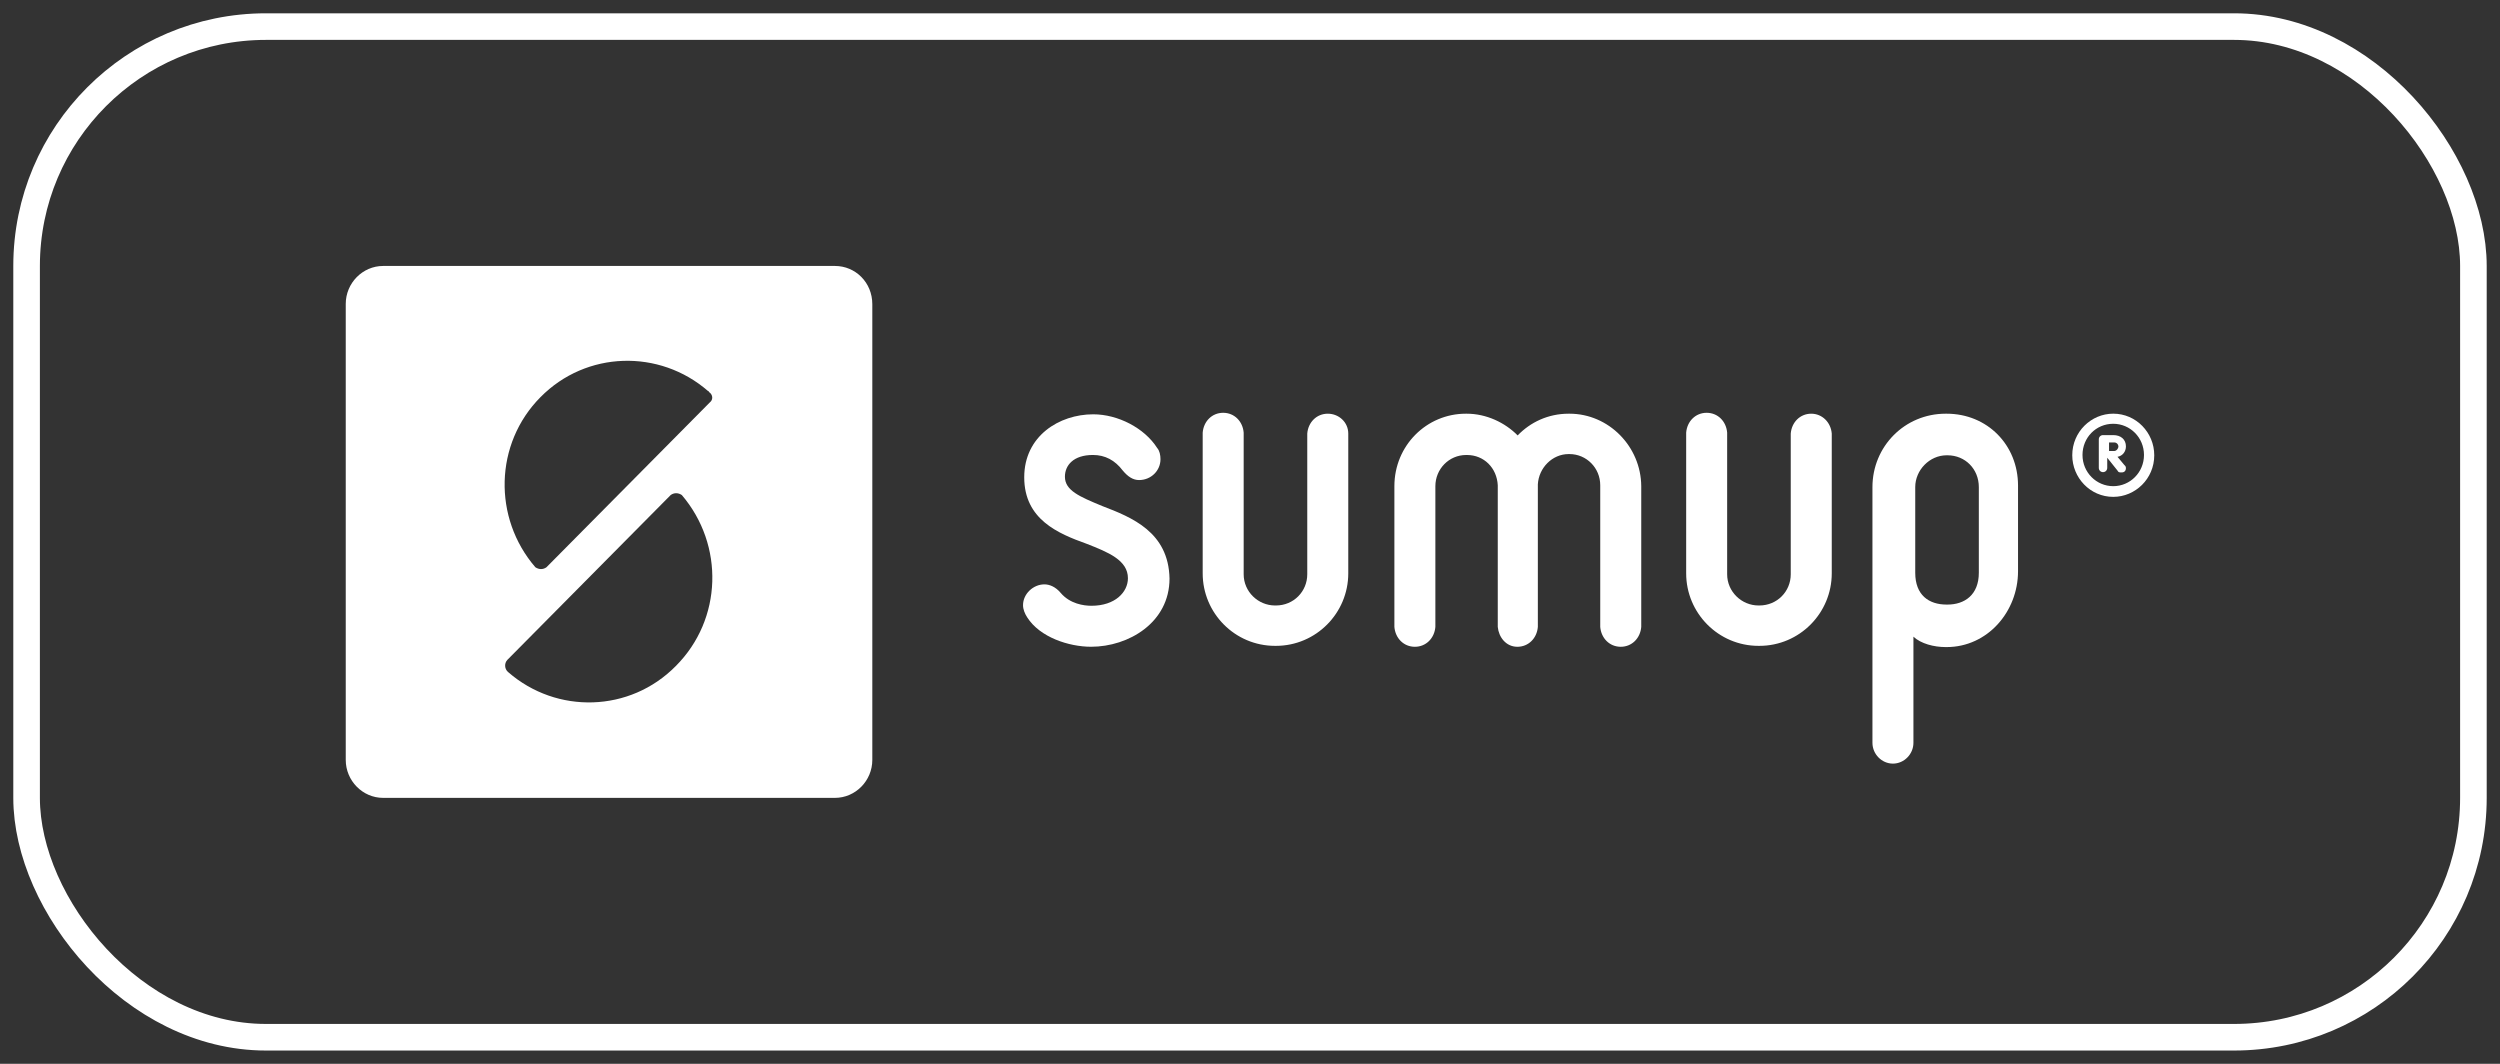 
<svg width="94" height="40" viewBox="0 0 94 40" fill="none" xmlns="http://www.w3.org/2000/svg">
<rect x="0" y="0" width="94" height="40" fill="#333333" stroke="none"/>
<rect x="1" y="1" width="92" height="38" rx="9" stroke="white" strokeWidth="2"/>
<path d="M31.394 10H14.405C13.635 10 13 10.644 13 11.426V28.574C13 29.356 13.635 30 14.405 30H31.394C32.165 30 32.799 29.356 32.799 28.574V11.438C32.799 10.621 32.165 10 31.394 10ZM25.41 25.043C23.687 26.791 20.933 26.86 19.109 25.273L19.075 25.239C18.984 25.147 18.95 24.951 19.075 24.813L25.217 18.614C25.342 18.522 25.501 18.522 25.637 18.614C27.235 20.489 27.167 23.284 25.41 25.043ZM26.691 15.129L20.548 21.328C20.423 21.42 20.265 21.42 20.129 21.328C18.531 19.477 18.587 16.682 20.321 14.934C22.044 13.186 24.798 13.117 26.623 14.704C26.623 14.704 26.657 14.704 26.657 14.738C26.815 14.842 26.815 15.037 26.691 15.129Z" fill="white"/>
<path d="M59.013 15.555H58.979C58.209 15.555 57.54 15.877 57.064 16.372C56.588 15.889 55.885 15.555 55.149 15.555H55.115C53.641 15.555 52.429 16.751 52.429 18.281V23.571C52.463 23.997 52.78 24.319 53.199 24.319C53.619 24.319 53.936 23.997 53.97 23.571V18.281C53.97 17.637 54.48 17.108 55.126 17.108H55.16C55.795 17.108 56.282 17.591 56.316 18.246V23.571C56.35 23.951 56.622 24.319 57.053 24.319C57.472 24.319 57.789 23.997 57.823 23.571V18.212C57.857 17.591 58.367 17.073 58.979 17.073H59.013C59.648 17.073 60.169 17.591 60.169 18.246V23.571C60.203 23.997 60.521 24.319 60.94 24.319C61.359 24.319 61.677 23.997 61.711 23.571V18.281C61.7 16.786 60.487 15.555 59.013 15.555ZM49.924 15.555C49.505 15.555 49.187 15.877 49.153 16.303V21.593C49.153 22.237 48.643 22.766 47.975 22.766H47.941C47.306 22.766 46.762 22.248 46.762 21.593V16.268C46.728 15.842 46.411 15.521 45.991 15.521C45.572 15.521 45.255 15.842 45.221 16.268V21.558C45.221 23.054 46.433 24.284 47.941 24.284H47.975C49.482 24.284 50.695 23.054 50.695 21.558V16.303C50.695 15.877 50.343 15.555 49.924 15.555ZM68.103 15.555C67.683 15.555 67.366 15.877 67.332 16.303V21.593C67.332 22.237 66.822 22.766 66.153 22.766H66.12C65.485 22.766 64.941 22.248 64.941 21.593V16.268C64.907 15.842 64.59 15.521 64.17 15.521C63.751 15.521 63.434 15.842 63.4 16.268V21.558C63.4 23.054 64.612 24.284 66.12 24.284H66.153C67.661 24.284 68.874 23.054 68.874 21.558V16.303C68.84 15.877 68.511 15.555 68.103 15.555Z" fill="white"/>
<path d="M73.192 15.555H73.158C71.617 15.555 70.404 16.786 70.404 18.315V27.93C70.404 28.356 70.755 28.712 71.174 28.712C71.594 28.712 71.945 28.356 71.945 27.93V23.939C72.228 24.204 72.716 24.33 73.158 24.33H73.192C74.733 24.33 75.878 22.996 75.878 21.478V18.258C75.878 16.728 74.722 15.555 73.192 15.555ZM74.404 21.536C74.404 22.375 73.861 22.732 73.226 22.732H73.192C72.523 22.732 72.013 22.375 72.013 21.536V18.315C72.013 17.671 72.557 17.119 73.192 17.119H73.226C73.894 17.119 74.404 17.637 74.404 18.315V21.536Z" fill="white"/>
<path d="M41.447 19.028C40.585 18.671 40.041 18.441 40.041 17.924C40.041 17.498 40.358 17.107 41.095 17.107C41.548 17.107 41.922 17.303 42.217 17.694C42.41 17.924 42.602 18.05 42.829 18.05C43.282 18.05 43.634 17.694 43.634 17.268C43.634 17.107 43.6 16.946 43.509 16.843C43.033 16.095 42.036 15.578 41.106 15.578C39.826 15.578 38.511 16.394 38.511 17.947C38.511 19.534 39.792 20.063 40.846 20.442C41.673 20.765 42.41 21.064 42.41 21.742C42.41 22.26 41.934 22.777 41.038 22.777C40.755 22.777 40.234 22.708 39.883 22.294C39.69 22.064 39.463 21.972 39.27 21.972C38.851 21.972 38.466 22.329 38.466 22.754C38.466 22.915 38.534 23.076 38.624 23.214C39.1 23.962 40.188 24.318 41.027 24.318C42.432 24.318 43.974 23.41 43.974 21.754C43.94 20.006 42.557 19.453 41.447 19.028Z" fill="white"/>
<path d="M79.458 15.554C78.631 15.554 77.917 16.233 77.917 17.118C77.917 17.958 78.586 18.682 79.458 18.682C80.286 18.682 81 18.004 81 17.118C81 16.267 80.32 15.554 79.458 15.554ZM79.458 18.28C78.824 18.28 78.302 17.762 78.302 17.107C78.302 16.451 78.812 15.934 79.458 15.934C80.093 15.934 80.614 16.451 80.614 17.107C80.614 17.762 80.093 18.28 79.458 18.28Z" fill="white"/>
<path d="M79.618 17.176C79.81 17.142 79.935 16.981 79.935 16.785C79.935 16.521 79.742 16.36 79.459 16.36H79.074C78.983 16.36 78.915 16.429 78.915 16.521V17.59C78.915 17.683 78.983 17.752 79.074 17.752C79.164 17.752 79.232 17.683 79.232 17.59V17.211L79.618 17.694C79.652 17.763 79.686 17.763 79.776 17.763C79.901 17.763 79.935 17.671 79.935 17.602C79.935 17.533 79.901 17.51 79.867 17.475L79.618 17.176ZM79.493 16.958H79.3V16.636H79.493C79.584 16.636 79.652 16.705 79.652 16.797C79.652 16.854 79.584 16.958 79.493 16.958Z" fill="white"/>
</svg>
